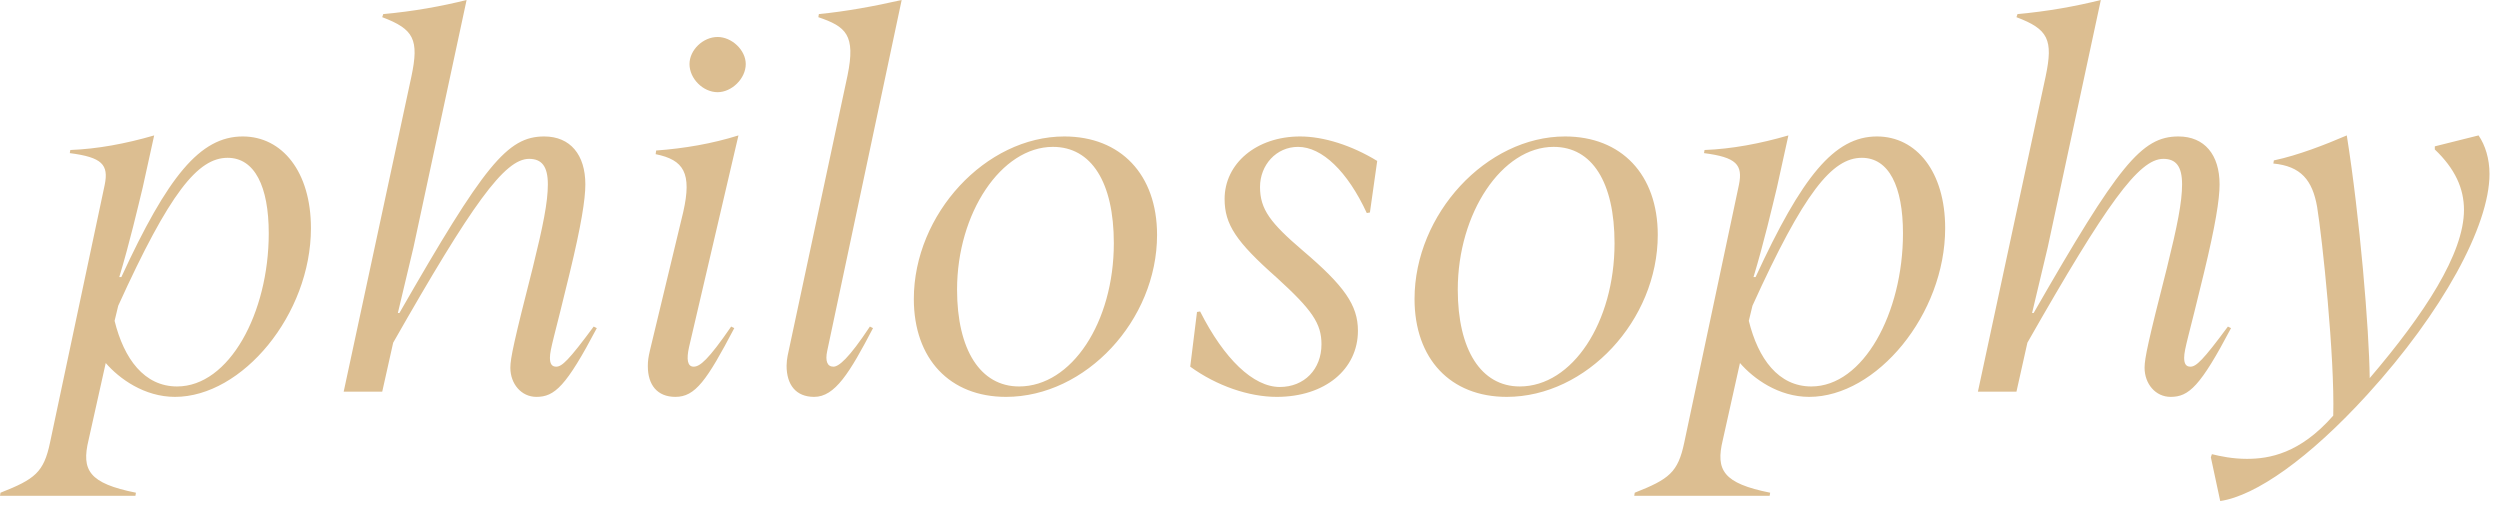 <svg width="120" height="25" viewBox="0 0 120 25" fill="none" xmlns="http://www.w3.org/2000/svg"><path d="M0 23.8l.025-.15c1.65-.65 2.075-.975 2.375-2.4L5.025 8.875C5.225 7.9 4.9 7.55 3.35 7.35l.025-.15c1.3-.05 2.65-.3 4.025-.7L6.85 9c-.225.925-.625 2.65-1.125 4.3h.1C8.05 8.475 9.6 6.55 11.65 6.55c1.9 0 3.275 1.7 3.275 4.4 0 4.15-3.3 8.1-6.525 8.1-1.475 0-2.675-.875-3.325-1.625l-.825 3.7c-.35 1.45.025 2.075 2.275 2.525l-.025.15H0zm8.5-5.25c2.5 0 4.4-3.525 4.4-7.35 0-2.25-.675-3.625-1.975-3.625-1.425 0-2.775 1.65-5.25 7.1L5.5 15.4c.45 1.825 1.425 3.15 3 3.15zm17.247.5c-.725 0-1.25-.625-1.25-1.4 0-.45.175-1.275 1.075-4.8.5-2.025.725-3.15.725-4 0-.875-.3-1.225-.9-1.225-1.175 0-2.725 2.15-6.525 8.825l-.525 2.35h-1.85l3.25-15.125c.375-1.775.125-2.275-1.4-2.85l.05-.15c1.425-.125 2.8-.375 4-.675l-2.55 11.875-.75 3.15h.075c4.075-7.1 5.175-8.475 6.95-8.475 1.25 0 1.975.875 1.975 2.3 0 .725-.2 1.975-.75 4.25-.725 3.025-.95 3.65-.95 4.075 0 .3.1.425.3.425.275 0 .6-.3 1.8-1.925l.15.075c-1.475 2.8-2.025 3.3-2.9 3.3zm6.674 0c-.875 0-1.325-.575-1.325-1.475 0-.25.025-.425.1-.75l1.6-6.65c.425-1.875.025-2.5-1.325-2.775l.025-.175c1.35-.1 2.675-.325 3.95-.725l-2.375 10.175c-.125.575-.075.925.225.925s.7-.325 1.8-1.925l.15.075c-1.325 2.525-1.875 3.3-2.825 3.3zm2.025-14.625c-.7 0-1.35-.65-1.35-1.35 0-.675.65-1.3 1.35-1.3.675 0 1.35.625 1.35 1.3 0 .7-.675 1.35-1.35 1.35zm4.635 14.625c-.875 0-1.325-.575-1.325-1.5 0-.15.025-.35.05-.475l2.875-13.45c.4-1.95-.075-2.35-1.4-2.8l.025-.15C40.606.55 41.956.3 43.28 0l-3.575 16.85c-.1.475 0 .75.3.75.25 0 .725-.375 1.75-1.925l.15.075c-1.125 2.15-1.825 3.3-2.825 3.3zm9.208 0c-2.7 0-4.425-1.825-4.425-4.7 0-4.075 3.45-7.8 7.225-7.8 2.7 0 4.45 1.825 4.45 4.725 0 4.1-3.425 7.775-7.25 7.775zm.625-.5c2.525 0 4.55-3.075 4.55-6.875 0-2.925-1.075-4.625-2.925-4.625-2.475 0-4.6 3.175-4.6 6.85 0 2.9 1.125 4.65 2.975 4.65zm12.367.5c-1.325 0-2.875-.525-4.15-1.45l.325-2.625.15-.025c1.15 2.275 2.55 3.625 3.825 3.625 1.175 0 2-.85 2-2.05 0-1-.45-1.65-2.15-3.2-1.95-1.725-2.5-2.55-2.5-3.775 0-1.7 1.525-3 3.625-3 1.125 0 2.475.425 3.7 1.175l-.35 2.475-.15.025c-.925-2-2.15-3.175-3.3-3.175-1.05 0-1.825.875-1.825 1.925 0 1.075.5 1.725 2.05 3.05 2 1.7 2.65 2.625 2.65 3.85 0 1.85-1.575 3.175-3.9 3.175zm11.042 0c-2.7 0-4.425-1.825-4.425-4.7 0-4.075 3.45-7.8 7.225-7.8 2.7 0 4.45 1.825 4.45 4.725 0 4.1-3.425 7.775-7.25 7.775zm.625-.5c2.525 0 4.55-3.075 4.55-6.875 0-2.925-1.075-4.625-2.925-4.625-2.475 0-4.6 3.175-4.6 6.85 0 2.9 1.125 4.65 2.975 4.65zm5.495 5.25l.025-.15c1.65-.65 2.075-.975 2.375-2.4l2.625-12.375c.2-.975-.125-1.325-1.675-1.525l.025-.15c1.3-.05 2.65-.3 4.025-.7l-.55 2.5c-.225.925-.625 2.65-1.125 4.3h.1c2.225-4.825 3.775-6.75 5.825-6.75 1.9 0 3.275 1.7 3.275 4.4 0 4.15-3.3 8.1-6.525 8.1-1.475 0-2.675-.875-3.325-1.625l-.825 3.7c-.35 1.45.025 2.075 2.275 2.525l-.025.15h-6.5zm8.5-5.25c2.5 0 4.4-3.525 4.4-7.35 0-2.25-.675-3.625-1.975-3.625-1.425 0-2.775 1.65-5.25 7.1l-.175.725c.45 1.825 1.425 3.15 3 3.15zm17.247.5c-.725 0-1.25-.625-1.25-1.4 0-.45.175-1.275 1.075-4.8.5-2.025.725-3.15.725-4 0-.875-.3-1.225-.9-1.225-1.175 0-2.725 2.15-6.525 8.825l-.525 2.35h-1.85l3.25-15.125c.375-1.775.125-2.275-1.4-2.85l.05-.15c1.425-.125 2.8-.375 4-.675l-2.55 11.875-.75 3.15h.075c4.075-7.1 5.175-8.475 6.95-8.475 1.25 0 1.975.875 1.975 2.3 0 .725-.2 1.975-.75 4.25-.725 3.025-.95 3.65-.95 4.075 0 .3.1.425.3.425.275 0 .6-.3 1.8-1.925l.15.075c-1.475 2.8-2.025 3.3-2.9 3.3zm2.381 5l-.45-2.1.05-.15c.4.1 1 .225 1.675.225 1.075 0 2.55-.25 4.15-2.075.075-2.825-.525-8.5-.775-10.025-.225-1.275-.775-1.95-2.1-2.075l.025-.15c1.175-.25 2.45-.75 3.5-1.2.625 3.925 1.075 9.3 1.1 11.65 2.625-3.075 4.525-5.975 4.525-8.075 0-1.025-.425-1.975-1.4-2.9v-.15l2.1-.525c.325.475.525 1.125.525 1.85 0 2.5-2.275 6.65-5.85 10.575-2.8 3.075-5.375 4.875-7.075 5.125z" fill="#DCBE91"/></svg>